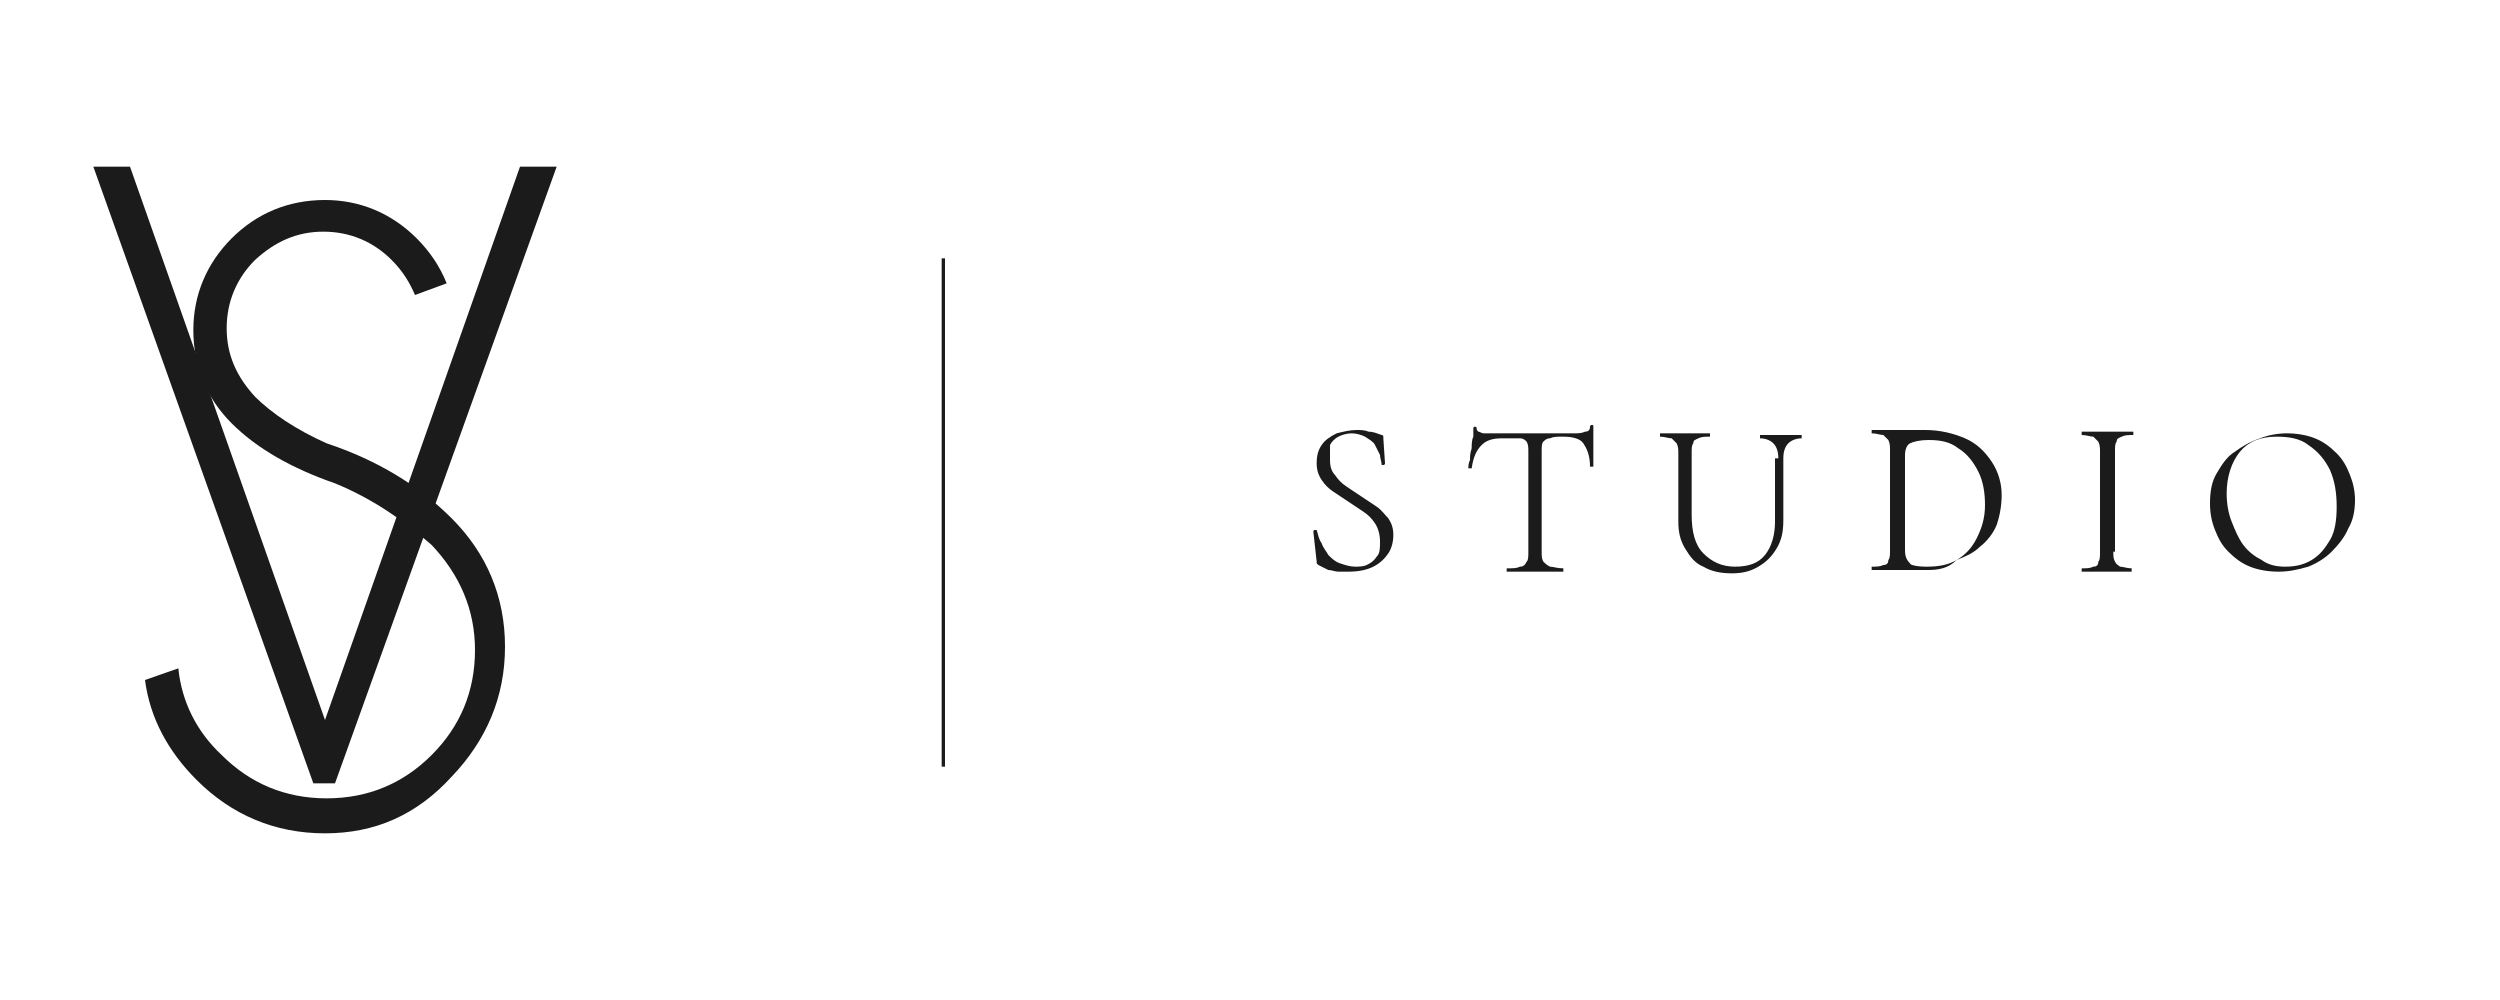 <?xml version="1.0" encoding="utf-8"?>
<!-- Generator: Adobe Illustrator 27.6.1, SVG Export Plug-In . SVG Version: 6.00 Build 0)  -->
<svg version="1.1" id="Livello_1" xmlns="http://www.w3.org/2000/svg" xmlns:xlink="http://www.w3.org/1999/xlink" x="0px" y="0px" width="150px" height="60px"
	 viewBox="0 0 150 60" style="enable-background:new 0 0 150 60;" xml:space="preserve">
<style type="text/css">
	.st0{fill:#1B1B1B;}
</style>
<g>
	<g>
		<g>
			<path class="st0" d="M31.2,10h2.2L20.1,47h-1.3L5.6,10h2.2l11.7,33.2L31.2,10z"/>
			<path class="st0" d="M20.1,29c-2.6-0.9-4.7-2.1-6.2-3.6s-2.3-3.4-2.3-5.6c0-2.1,0.8-4,2.3-5.5s3.4-2.3,5.6-2.3
				c2.1,0,4,0.8,5.5,2.3c0.8,0.8,1.4,1.7,1.8,2.7l-1.9,0.7c-0.3-0.7-0.7-1.4-1.4-2.1c-1.1-1.1-2.5-1.7-4.1-1.7s-2.9,0.6-4.1,1.7
				c-1.1,1.1-1.7,2.5-1.7,4.1s0.6,2.9,1.7,4.1c1,1,2.5,2,4.3,2.8c3,1,5.5,2.5,7.5,4.5c2.1,2.1,3.2,4.7,3.2,7.7s-1.1,5.6-3.2,7.8
				C25,48.9,22.5,50,19.5,50s-5.6-1.1-7.7-3.2c-1.7-1.7-2.8-3.7-3.1-6l2-0.7c0.2,2,1.1,3.8,2.6,5.2c1.7,1.7,3.8,2.6,6.3,2.6
				s4.6-0.9,6.3-2.6c1.7-1.7,2.6-3.8,2.6-6.3c0-2.4-0.9-4.5-2.6-6.3C24.2,31.2,22.3,29.9,20.1,29z"/>
		</g>
	</g>
	<rect x="56.5" y="15.5" class="st0" width="0.2" height="30.5"/>
</g>
<g>
	<path class="st0" d="M79.8,27.6c0,0.4,0.1,0.7,0.3,0.9c0.2,0.3,0.4,0.5,0.7,0.7s0.6,0.4,0.9,0.6c0.3,0.2,0.6,0.4,0.9,0.6
		c0.3,0.2,0.5,0.5,0.7,0.7c0.2,0.3,0.3,0.6,0.3,1c0,0.4-0.1,0.8-0.3,1.1c-0.2,0.3-0.5,0.6-0.9,0.8c-0.4,0.2-0.9,0.3-1.5,0.3
		c-0.2,0-0.4,0-0.6,0c-0.2,0-0.4-0.1-0.6-0.1c-0.2-0.1-0.4-0.2-0.6-0.3c0,0-0.1-0.1-0.1-0.1c0,0,0-0.1,0-0.1l-0.2-1.8
		c0,0,0-0.1,0.1-0.1c0,0,0.1,0,0.1,0c0.1,0.3,0.1,0.5,0.3,0.8c0.1,0.3,0.3,0.5,0.4,0.7c0.2,0.2,0.4,0.4,0.7,0.5
		c0.3,0.1,0.6,0.2,0.9,0.2c0.2,0,0.5,0,0.7-0.1c0.2-0.1,0.4-0.2,0.6-0.5c0.2-0.2,0.2-0.5,0.2-0.9c0-0.4-0.1-0.8-0.3-1.1
		c-0.2-0.3-0.4-0.5-0.7-0.7c-0.3-0.2-0.6-0.4-0.9-0.6c-0.3-0.2-0.6-0.4-0.9-0.6c-0.3-0.2-0.5-0.4-0.7-0.7c-0.2-0.3-0.3-0.6-0.3-1
		c0-0.5,0.1-0.8,0.3-1.1c0.2-0.3,0.5-0.5,0.9-0.7c0.4-0.1,0.8-0.2,1.2-0.2c0.2,0,0.5,0,0.7,0.1c0.3,0,0.5,0.1,0.8,0.2
		c0.1,0,0.1,0.1,0.1,0.1c0,0,0,0.1,0,0.1l0.1,1.5c0,0,0,0.1-0.1,0.1c0,0-0.1,0-0.1,0c0-0.2-0.1-0.4-0.1-0.6
		c-0.1-0.2-0.2-0.4-0.3-0.6c-0.1-0.2-0.3-0.3-0.6-0.5c-0.2-0.1-0.5-0.2-0.8-0.2c-0.3,0-0.6,0.1-0.8,0.2c-0.2,0.1-0.4,0.3-0.5,0.5
		C79.8,27.1,79.8,27.3,79.8,27.6z"/>
	<path class="st0" d="M90.1,26.3c-0.5,0-0.9,0.1-1.2,0.4c-0.3,0.3-0.5,0.7-0.6,1.4c0,0,0,0-0.1,0c0,0-0.1,0-0.1,0
		c0-0.1,0-0.3,0.1-0.5c0-0.2,0-0.4,0.1-0.7c0-0.2,0-0.5,0.1-0.7c0-0.2,0-0.4,0-0.5c0,0,0-0.1,0.1-0.1c0,0,0.1,0,0.1,0.1
		c0,0.1,0,0.1,0.1,0.2c0.1,0,0.2,0.1,0.3,0.1c0.1,0,0.2,0,0.3,0c0.7,0,1.6,0,2.6,0c0.6,0,1.1,0,1.5,0c0.4,0,0.7,0,1,0
		c0.3,0,0.5,0,0.7-0.1c0.2,0,0.3-0.1,0.3-0.3c0,0,0-0.1,0.1-0.1s0.1,0,0.1,0.1c0,0.1,0,0.3,0,0.5c0,0.2,0,0.5,0,0.7
		c0,0.2,0,0.5,0,0.7c0,0.2,0,0.4,0,0.5c0,0,0,0-0.1,0c-0.1,0-0.1,0-0.1,0c0-0.7-0.2-1.1-0.4-1.4c-0.2-0.3-0.7-0.4-1.2-0.4
		c-0.4,0-0.6,0-0.8,0.1c-0.2,0-0.3,0.1-0.4,0.2c-0.1,0.1-0.1,0.3-0.1,0.6v6c0,0.3,0,0.4,0.1,0.6c0.1,0.1,0.2,0.2,0.4,0.3
		c0.2,0,0.4,0.1,0.8,0.1c0,0,0,0,0,0.1c0,0.1,0,0.1,0,0.1c-0.2,0-0.5,0-0.8,0c-0.3,0-0.6,0-0.9,0c-0.3,0-0.6,0-0.9,0
		c-0.3,0-0.5,0-0.8,0c0,0,0,0,0-0.1c0-0.1,0-0.1,0-0.1c0.4,0,0.6,0,0.8-0.1c0.2,0,0.3-0.1,0.4-0.3c0.1-0.1,0.1-0.3,0.1-0.6v-6
		c0-0.3,0-0.4-0.1-0.6c-0.1-0.1-0.2-0.2-0.4-0.2C90.7,26.3,90.5,26.3,90.1,26.3z"/>
	<path class="st0" d="M106.7,27.5c0-0.4-0.1-0.7-0.3-0.9c-0.2-0.2-0.5-0.3-0.8-0.3c0,0,0,0,0-0.1s0-0.1,0-0.1c0.2,0,0.4,0,0.6,0
		c0.2,0,0.4,0,0.7,0c0.2,0,0.4,0,0.6,0c0.2,0,0.4,0,0.6,0c0,0,0,0,0,0.1s0,0.1,0,0.1c-0.3,0-0.6,0.1-0.8,0.3
		c-0.2,0.2-0.3,0.5-0.3,0.9v3.7c0,0.7-0.1,1.2-0.4,1.7c-0.3,0.5-0.6,0.8-1.1,1.1s-1,0.4-1.6,0.4c-0.6,0-1.2-0.1-1.7-0.4
		c-0.5-0.2-0.8-0.6-1.1-1.1c-0.3-0.5-0.4-1-0.4-1.6v-4.1c0-0.2,0-0.4-0.1-0.6c-0.1-0.1-0.2-0.2-0.3-0.3c-0.2,0-0.4-0.1-0.7-0.1
		c0,0,0,0,0-0.1s0-0.1,0-0.1c0.2,0,0.4,0,0.7,0c0.3,0,0.5,0,0.8,0c0.3,0,0.6,0,0.8,0c0.3,0,0.5,0,0.7,0c0,0,0,0,0,0.1s0,0.1,0,0.1
		c-0.3,0-0.5,0-0.7,0.1s-0.3,0.1-0.3,0.3c-0.1,0.1-0.1,0.3-0.1,0.6v3.7c0,1,0.2,1.8,0.7,2.3c0.5,0.5,1.1,0.8,1.9,0.8
		c0.8,0,1.4-0.2,1.8-0.7c0.4-0.5,0.6-1.2,0.6-2V27.5z"/>
	<path class="st0" d="M115.7,34.2c-0.2,0-0.6,0-0.9,0c-0.4,0-0.7,0-1,0c-0.3,0-0.6,0-0.8,0c-0.3,0-0.5,0-0.7,0c0,0,0,0,0-0.1
		c0-0.1,0-0.1,0-0.1c0.3,0,0.5,0,0.7-0.1c0.2,0,0.3-0.1,0.3-0.3c0.1-0.1,0.1-0.3,0.1-0.6v-6c0-0.2,0-0.4-0.1-0.6
		c-0.1-0.1-0.2-0.2-0.3-0.3c-0.2,0-0.4-0.1-0.7-0.1c0,0,0,0,0-0.1s0-0.1,0-0.1c0.2,0,0.4,0,0.7,0c0.3,0,0.5,0,0.8,0s0.6,0,0.9,0
		c0.3,0,0.6,0,0.8,0c0.9,0,1.7,0.2,2.4,0.5c0.7,0.3,1.2,0.8,1.6,1.4c0.4,0.6,0.6,1.3,0.6,2c0,0.6-0.1,1.2-0.3,1.8
		c-0.2,0.5-0.6,1-1,1.3c-0.4,0.4-0.9,0.6-1.4,0.8C116.9,34.1,116.3,34.2,115.7,34.2z M115.6,34c0.7,0,1.3-0.1,1.8-0.4
		c0.5-0.3,0.9-0.7,1.2-1.3c0.3-0.6,0.5-1.2,0.5-2c0-0.7-0.1-1.4-0.4-2c-0.3-0.6-0.7-1.1-1.2-1.4c-0.5-0.4-1.1-0.5-1.8-0.5
		c-0.5,0-0.9,0.1-1.1,0.2c-0.2,0.1-0.3,0.4-0.3,0.7V33c0,0.4,0.1,0.6,0.3,0.8C114.6,33.9,115,34,115.6,34z"/>
	<path class="st0" d="M126.8,33.1c0,0.3,0,0.4,0.1,0.6s0.2,0.2,0.3,0.3c0.2,0,0.4,0.1,0.7,0.1c0,0,0,0,0,0.1c0,0.1,0,0.1,0,0.1
		c-0.2,0-0.4,0-0.7,0c-0.3,0-0.5,0-0.8,0c-0.3,0-0.6,0-0.8,0c-0.3,0-0.5,0-0.7,0c0,0,0,0,0-0.1c0-0.1,0-0.1,0-0.1
		c0.3,0,0.5,0,0.7-0.1c0.2,0,0.3-0.1,0.3-0.3c0.1-0.1,0.1-0.3,0.1-0.6v-6c0-0.2,0-0.4-0.1-0.6c-0.1-0.1-0.2-0.2-0.3-0.3
		c-0.2,0-0.4-0.1-0.7-0.1c0,0,0,0,0-0.1s0-0.1,0-0.1c0.2,0,0.4,0,0.7,0c0.3,0,0.5,0,0.8,0c0.3,0,0.6,0,0.9,0c0.3,0,0.5,0,0.7,0
		c0,0,0,0,0,0.1s0,0.1,0,0.1c-0.3,0-0.5,0-0.7,0.1c-0.2,0.1-0.3,0.1-0.3,0.3c-0.1,0.1-0.1,0.3-0.1,0.6V33.1z"/>
	<path class="st0" d="M136.7,34.3c-0.6,0-1.2-0.1-1.7-0.3c-0.5-0.2-0.9-0.5-1.3-0.9c-0.4-0.4-0.6-0.8-0.8-1.3
		c-0.2-0.5-0.3-1-0.3-1.6c0-0.7,0.1-1.3,0.4-1.8c0.3-0.5,0.6-1,1.1-1.3c0.4-0.3,0.9-0.6,1.5-0.8c0.5-0.2,1.1-0.3,1.6-0.3
		c0.6,0,1.2,0.1,1.7,0.3c0.5,0.2,0.9,0.5,1.3,0.9c0.4,0.4,0.6,0.8,0.8,1.3c0.2,0.5,0.3,1,0.3,1.5c0,0.6-0.1,1.2-0.4,1.7
		c-0.2,0.5-0.6,1-1,1.4c-0.4,0.4-0.9,0.7-1.4,0.9C137.8,34.2,137.3,34.3,136.7,34.3z M137.1,34c0.6,0,1.1-0.1,1.6-0.4
		c0.5-0.3,0.8-0.7,1.1-1.2c0.3-0.5,0.4-1.2,0.4-2c0-0.8-0.1-1.5-0.4-2.2c-0.3-0.6-0.7-1.1-1.3-1.5c-0.5-0.4-1.2-0.5-1.9-0.5
		c-1,0-1.7,0.3-2.2,0.9c-0.5,0.6-0.8,1.5-0.8,2.5c0,0.6,0.1,1.2,0.3,1.7c0.2,0.5,0.4,1,0.7,1.4c0.3,0.4,0.7,0.7,1.1,0.9
		C136.1,33.9,136.6,34,137.1,34z"/>
</g>
</svg>
